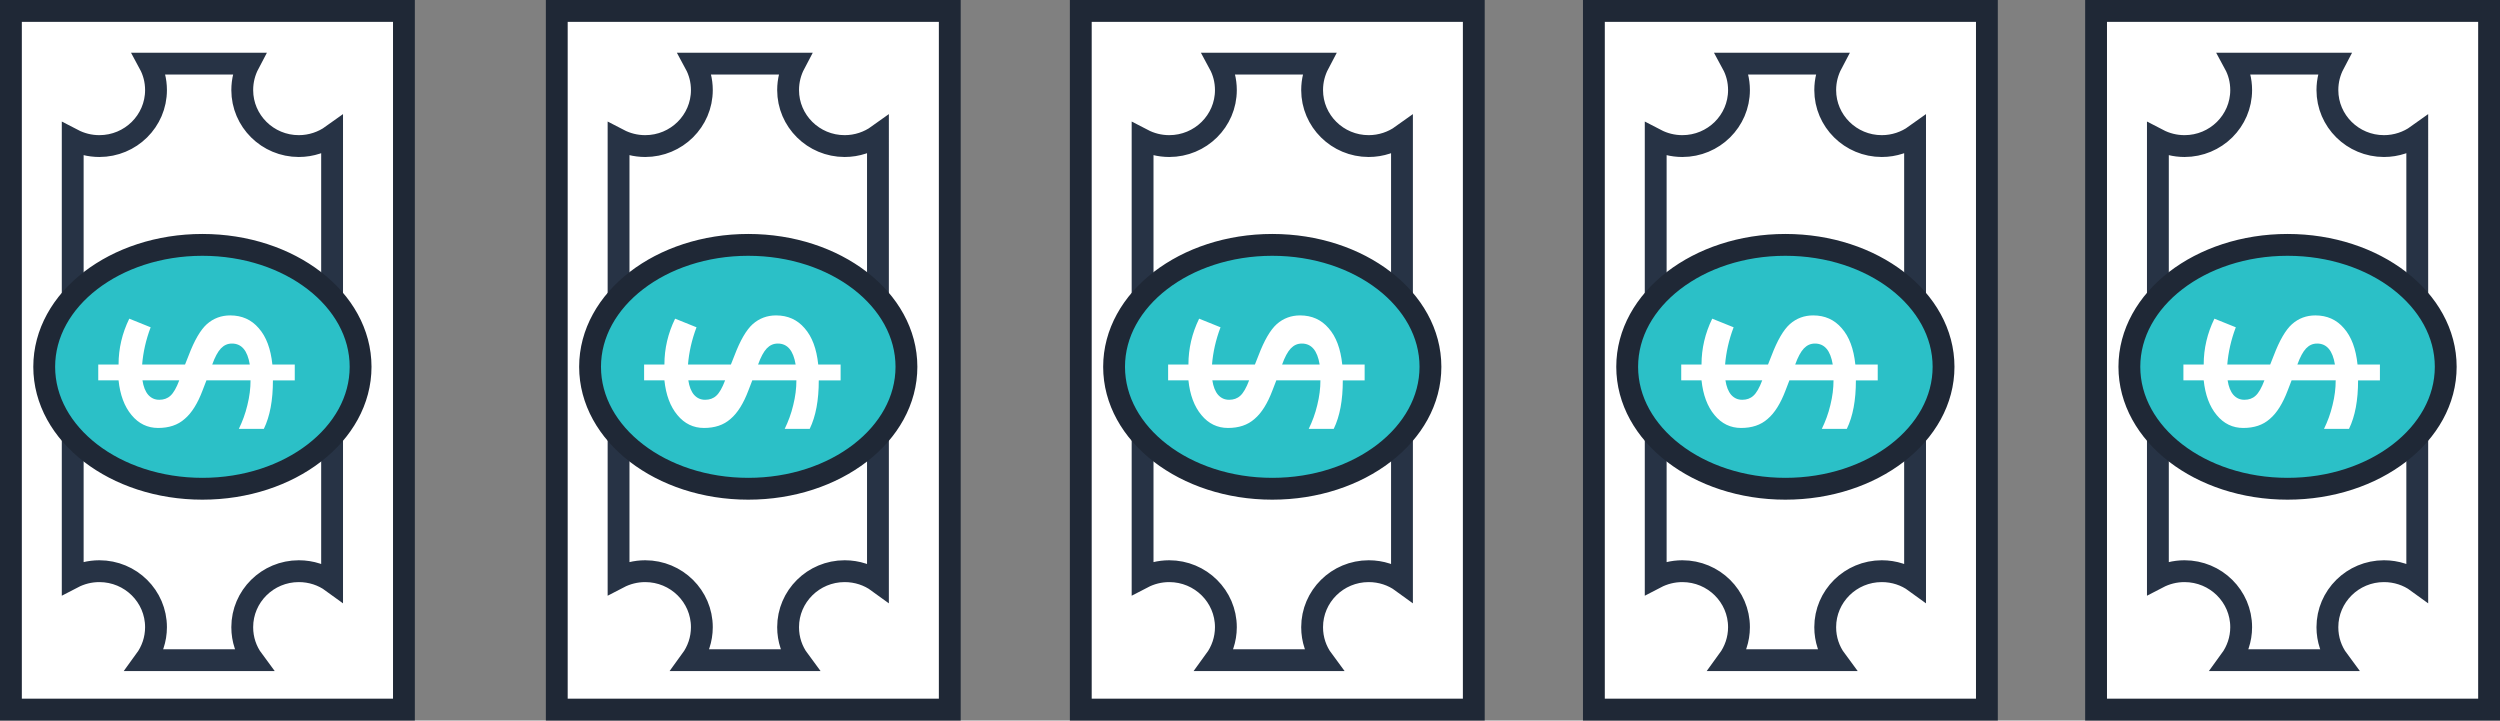 <?xml version="1.0" encoding="utf-8"?>
<!-- Generator: Adobe Illustrator 16.0.0, SVG Export Plug-In . SVG Version: 6.00 Build 0)  -->
<!DOCTYPE svg PUBLIC "-//W3C//DTD SVG 1.1//EN" "http://www.w3.org/Graphics/SVG/1.1/DTD/svg11.dtd">
<svg version="1.1" id="Layer_1" xmlns="http://www.w3.org/2000/svg" xmlns:xlink="http://www.w3.org/1999/xlink" x="0px" y="0px"
	 width="229px" height="66px" viewBox="0 0 229 66" enable-background="new 0 0 229 66" xml:space="preserve">
<rect x="0" y="0" width="229" height="66" fill="#808080" stroke="none"/>
<rect x="1" y="1" fill="#FFFFFF" stroke="#1F2836" stroke-width="2" stroke-linecap="square" stroke-miterlimit="10" width="36" height="64"/>
<path fill="#FFFFFF" stroke="#273345" stroke-width="2" stroke-linecap="square" stroke-miterlimit="10" d="M13.3,60.47h9.88
	c-0.63-0.85-0.99-1.89-0.99-3.02c0-2.83,2.32-5.13,5.18-5.13c1.14,0,2.2,0.359,3.05,0.979V12.4c-0.85,0.61-1.91,0.98-3.05,0.98
	c-2.86,0-5.18-2.3-5.18-5.13c0-0.88,0.22-1.7,0.6-2.42h-9.11c0.39,0.72,0.61,1.54,0.61,2.42c0,2.83-2.32,5.13-5.19,5.13
	c-0.88,0-1.71-0.22-2.44-0.6v40.14c0.73-0.38,1.56-0.6,2.44-0.6c2.87,0,5.19,2.3,5.19,5.13C14.29,58.58,13.92,59.62,13.3,60.47z"/>
<path fill="#2BC0C7" stroke="#1F2836" stroke-width="2" stroke-linecap="square" stroke-miterlimit="10" d="M18.54,44.77
	c-8,0-14.49-5-14.49-11.17c0-6.169,6.49-11.169,14.49-11.169c8.01,0,14.49,5,14.49,11.169C33.03,39.77,26.55,44.77,18.54,44.77z"/>
<path fill="#FFFFFF" d="M13.05,34.84h3.37c-0.26,0.69-0.53,1.16-0.81,1.41c-0.27,0.25-0.61,0.37-1.02,0.37
	c-0.4,0-0.73-0.14-1.01-0.45C13.31,35.859,13.14,35.42,13.05,34.84z M22.88,33.39h-3.44c0.25-0.69,0.51-1.17,0.79-1.47
	c0.29-0.3,0.61-0.45,1.02-0.45C22.13,31.47,22.67,32.11,22.88,33.39z M18.95,29.69c-0.59,0.53-1.15,1.5-1.67,2.87l-0.33,0.83h-3.93
	c0.09-1.11,0.34-2.25,0.78-3.41l-1.96-0.79c-0.65,1.34-0.98,2.73-0.98,4.2H9v1.45h1.86c0.14,1.33,0.53,2.391,1.19,3.18
	c0.65,0.791,1.47,1.181,2.43,1.181c0.99,0,1.8-0.261,2.44-0.83c0.64-0.54,1.19-1.42,1.64-2.62l0.35-0.91h4.04
	c0,0.721-0.09,1.471-0.29,2.27c-0.19,0.801-0.46,1.511-0.78,2.171h2.29c0.56-1.16,0.83-2.62,0.83-4.44h2v-1.45h-2.05
	c-0.15-1.44-0.56-2.55-1.25-3.33c-0.67-0.78-1.54-1.17-2.61-1.17C20.27,28.89,19.55,29.16,18.95,29.69z"/>
<rect x="51" y="1" fill="#FFFFFF" stroke="#1F2836" stroke-width="2" stroke-linecap="square" stroke-miterlimit="10" width="36" height="64"/>
<path fill="#FFFFFF" stroke="#273345" stroke-width="2" stroke-linecap="square" stroke-miterlimit="10" d="M63.3,60.47h9.88
	c-0.63-0.85-0.99-1.89-0.99-3.02c0-2.83,2.32-5.13,5.18-5.13c1.14,0,2.2,0.359,3.05,0.979V12.4c-0.85,0.61-1.91,0.98-3.05,0.98
	c-2.86,0-5.18-2.3-5.18-5.13c0-0.88,0.22-1.7,0.6-2.42h-9.11c0.39,0.72,0.61,1.54,0.61,2.42c0,2.83-2.32,5.13-5.19,5.13
	c-0.88,0-1.71-0.22-2.44-0.6v40.14c0.73-0.38,1.56-0.6,2.44-0.6c2.87,0,5.19,2.3,5.19,5.13C64.29,58.58,63.92,59.62,63.3,60.47z"/>
<path fill="#2BC0C7" stroke="#1F2836" stroke-width="2" stroke-linecap="square" stroke-miterlimit="10" d="M68.54,44.77
	c-8,0-14.49-5-14.49-11.17c0-6.169,6.49-11.169,14.49-11.169c8.01,0,14.49,5,14.49,11.169C83.03,39.77,76.55,44.77,68.54,44.77z"/>
<path fill="#FFFFFF" d="M63.05,34.84h3.37c-0.26,0.69-0.53,1.16-0.81,1.41c-0.27,0.25-0.61,0.37-1.02,0.37
	c-0.4,0-0.73-0.14-1.01-0.45C63.31,35.859,63.14,35.42,63.05,34.84z M72.88,33.39h-3.44c0.25-0.69,0.51-1.17,0.79-1.47
	c0.29-0.3,0.61-0.45,1.02-0.45C72.13,31.47,72.67,32.11,72.88,33.39z M68.95,29.69c-0.59,0.53-1.15,1.5-1.67,2.87l-0.33,0.83h-3.93
	c0.09-1.11,0.34-2.25,0.78-3.41l-1.96-0.79c-0.65,1.34-0.98,2.73-0.98,4.2H59v1.45h1.86c0.14,1.33,0.53,2.391,1.19,3.18
	c0.65,0.791,1.47,1.181,2.43,1.181c0.99,0,1.8-0.261,2.44-0.83c0.64-0.54,1.19-1.42,1.64-2.62l0.35-0.91h4.04
	c0,0.721-0.09,1.471-0.29,2.27c-0.19,0.801-0.46,1.511-0.78,2.171h2.29c0.56-1.16,0.83-2.62,0.83-4.44h2v-1.45h-2.05
	c-0.15-1.44-0.56-2.55-1.25-3.33c-0.67-0.78-1.54-1.17-2.61-1.17C70.27,28.89,69.55,29.16,68.95,29.69z"/>
<rect x="99" y="1" fill="#FFFFFF" stroke="#1F2836" stroke-width="2" stroke-linecap="square" stroke-miterlimit="10" width="36" height="64"/>
<path fill="#FFFFFF" stroke="#273345" stroke-width="2" stroke-linecap="square" stroke-miterlimit="10" d="M111.3,60.47h9.88
	c-0.63-0.85-0.99-1.89-0.99-3.02c0-2.83,2.32-5.13,5.181-5.13c1.14,0,2.2,0.359,3.05,0.979V12.4c-0.85,0.61-1.91,0.98-3.05,0.98
	c-2.86,0-5.181-2.3-5.181-5.13c0-0.88,0.221-1.7,0.601-2.42h-9.11c0.39,0.72,0.61,1.54,0.61,2.42c0,2.83-2.32,5.13-5.19,5.13
	c-0.88,0-1.71-0.22-2.44-0.6v40.14c0.73-0.38,1.56-0.6,2.44-0.6c2.87,0,5.19,2.3,5.19,5.13C112.29,58.58,111.92,59.62,111.3,60.47z"
	/>
<path fill="#2BC0C7" stroke="#1F2836" stroke-width="2" stroke-linecap="square" stroke-miterlimit="10" d="M116.54,44.77
	c-8,0-14.49-5-14.49-11.17c0-6.169,6.49-11.169,14.49-11.169c8.01,0,14.489,5,14.489,11.169
	C131.029,39.77,124.55,44.77,116.54,44.77z"/>
<path fill="#FFFFFF" d="M111.05,34.84h3.37c-0.26,0.69-0.53,1.16-0.81,1.41c-0.27,0.25-0.61,0.37-1.02,0.37
	c-0.4,0-0.73-0.14-1.01-0.45C111.31,35.859,111.14,35.42,111.05,34.84z M120.88,33.39h-3.44c0.25-0.69,0.511-1.17,0.791-1.47
	c0.289-0.3,0.609-0.45,1.02-0.45C120.13,31.47,120.67,32.11,120.88,33.39z M116.95,29.69c-0.591,0.53-1.15,1.5-1.671,2.87
	l-0.329,0.83h-3.93c0.09-1.11,0.34-2.25,0.78-3.41l-1.96-0.79c-0.65,1.34-0.98,2.73-0.98,4.2H107v1.45h1.86
	c0.14,1.33,0.53,2.391,1.19,3.18c0.65,0.791,1.47,1.181,2.43,1.181c0.99,0,1.8-0.261,2.44-0.83c0.641-0.54,1.189-1.42,1.641-2.62
	l0.35-0.91h4.04c0,0.721-0.091,1.471-0.29,2.27c-0.189,0.801-0.46,1.511-0.78,2.171h2.29c0.561-1.16,0.83-2.62,0.83-4.44h2v-1.45
	h-2.05c-0.15-1.44-0.56-2.55-1.25-3.33c-0.671-0.78-1.54-1.17-2.61-1.17C118.27,28.89,117.55,29.16,116.95,29.69z"/>
<rect x="146" y="1" fill="#FFFFFF" stroke="#1F2836" stroke-width="2" stroke-linecap="square" stroke-miterlimit="10" width="36" height="64"/>
<path fill="#FFFFFF" stroke="#273345" stroke-width="2" stroke-linecap="square" stroke-miterlimit="10" d="M158.3,60.47h9.88
	c-0.63-0.85-0.99-1.89-0.99-3.02c0-2.83,2.32-5.13,5.181-5.13c1.14,0,2.2,0.359,3.05,0.979V12.4c-0.85,0.61-1.91,0.98-3.05,0.98
	c-2.86,0-5.181-2.3-5.181-5.13c0-0.88,0.221-1.7,0.601-2.42h-9.11c0.391,0.72,0.61,1.54,0.61,2.42c0,2.83-2.319,5.13-5.19,5.13
	c-0.879,0-1.709-0.22-2.439-0.6v40.14c0.73-0.38,1.561-0.6,2.439-0.6c2.871,0,5.19,2.3,5.19,5.13
	C159.29,58.58,158.92,59.62,158.3,60.47z"/>
<path fill="#2BC0C7" stroke="#1F2836" stroke-width="2" stroke-linecap="square" stroke-miterlimit="10" d="M163.54,44.77
	c-8,0-14.49-5-14.49-11.17c0-6.169,6.49-11.169,14.49-11.169c8.01,0,14.489,5,14.489,11.169
	C178.029,39.77,171.55,44.77,163.54,44.77z"/>
<path fill="#FFFFFF" d="M158.05,34.84h3.37c-0.26,0.69-0.529,1.16-0.811,1.41c-0.27,0.25-0.609,0.37-1.02,0.37
	c-0.4,0-0.73-0.14-1.01-0.45C158.311,35.859,158.141,35.42,158.05,34.84z M167.88,33.39h-3.44c0.25-0.69,0.511-1.17,0.791-1.47
	c0.289-0.3,0.609-0.45,1.02-0.45C167.13,31.47,167.67,32.11,167.88,33.39z M163.95,29.69c-0.591,0.53-1.15,1.5-1.671,2.87
	l-0.329,0.83h-3.931c0.09-1.11,0.34-2.25,0.78-3.41l-1.96-0.79c-0.65,1.34-0.98,2.73-0.98,4.2H154v1.45h1.859
	c0.141,1.33,0.531,2.391,1.19,3.18c0.65,0.791,1.47,1.181,2.431,1.181c0.99,0,1.799-0.261,2.439-0.83
	c0.641-0.54,1.189-1.42,1.641-2.62l0.35-0.91h4.04c0,0.721-0.091,1.471-0.29,2.27c-0.189,0.801-0.46,1.511-0.78,2.171h2.29
	c0.561-1.16,0.83-2.62,0.83-4.44h2v-1.45h-2.05c-0.15-1.44-0.56-2.55-1.25-3.33c-0.671-0.78-1.54-1.17-2.61-1.17
	C165.27,28.89,164.55,29.16,163.95,29.69z"/>
<rect x="192" y="1" fill="#FFFFFF" stroke="#1F2836" stroke-width="2" stroke-linecap="square" stroke-miterlimit="10" width="36" height="64"/>
<path fill="#FFFFFF" stroke="#273345" stroke-width="2" stroke-linecap="square" stroke-miterlimit="10" d="M204.3,60.47h9.88
	c-0.63-0.85-0.99-1.89-0.99-3.02c0-2.83,2.32-5.13,5.181-5.13c1.14,0,2.2,0.359,3.05,0.979V12.4c-0.85,0.61-1.91,0.98-3.05,0.98
	c-2.86,0-5.181-2.3-5.181-5.13c0-0.88,0.221-1.7,0.601-2.42h-9.11c0.391,0.72,0.61,1.54,0.61,2.42c0,2.83-2.319,5.13-5.19,5.13
	c-0.879,0-1.709-0.22-2.439-0.6v40.14c0.73-0.38,1.561-0.6,2.439-0.6c2.871,0,5.19,2.3,5.19,5.13
	C205.29,58.58,204.92,59.62,204.3,60.47z"/>
<path fill="#2BC0C7" stroke="#1F2836" stroke-width="2" stroke-linecap="square" stroke-miterlimit="10" d="M209.54,44.77
	c-8,0-14.49-5-14.49-11.17c0-6.169,6.49-11.169,14.49-11.169c8.01,0,14.489,5,14.489,11.169
	C224.029,39.77,217.55,44.77,209.54,44.77z"/>
<path fill="#FFFFFF" d="M204.05,34.84h3.37c-0.26,0.69-0.529,1.16-0.811,1.41c-0.27,0.25-0.609,0.37-1.02,0.37
	c-0.4,0-0.73-0.14-1.01-0.45C204.311,35.859,204.141,35.42,204.05,34.84z M213.88,33.39h-3.44c0.25-0.69,0.511-1.17,0.791-1.47
	c0.289-0.3,0.609-0.45,1.02-0.45C213.13,31.47,213.67,32.11,213.88,33.39z M209.95,29.69c-0.591,0.53-1.15,1.5-1.671,2.87
	l-0.329,0.83h-3.931c0.09-1.11,0.34-2.25,0.78-3.41l-1.96-0.79c-0.65,1.34-0.98,2.73-0.98,4.2H200v1.45h1.859
	c0.141,1.33,0.531,2.391,1.19,3.18c0.65,0.791,1.47,1.181,2.431,1.181c0.99,0,1.799-0.261,2.439-0.83
	c0.641-0.54,1.189-1.42,1.641-2.62l0.35-0.91h4.04c0,0.721-0.091,1.471-0.29,2.27c-0.189,0.801-0.46,1.511-0.78,2.171h2.29
	c0.561-1.16,0.83-2.62,0.83-4.44h2v-1.45h-2.05c-0.15-1.44-0.56-2.55-1.25-3.33c-0.671-0.78-1.54-1.17-2.61-1.17
	C211.27,28.89,210.55,29.16,209.95,29.69z"/>
</svg>
